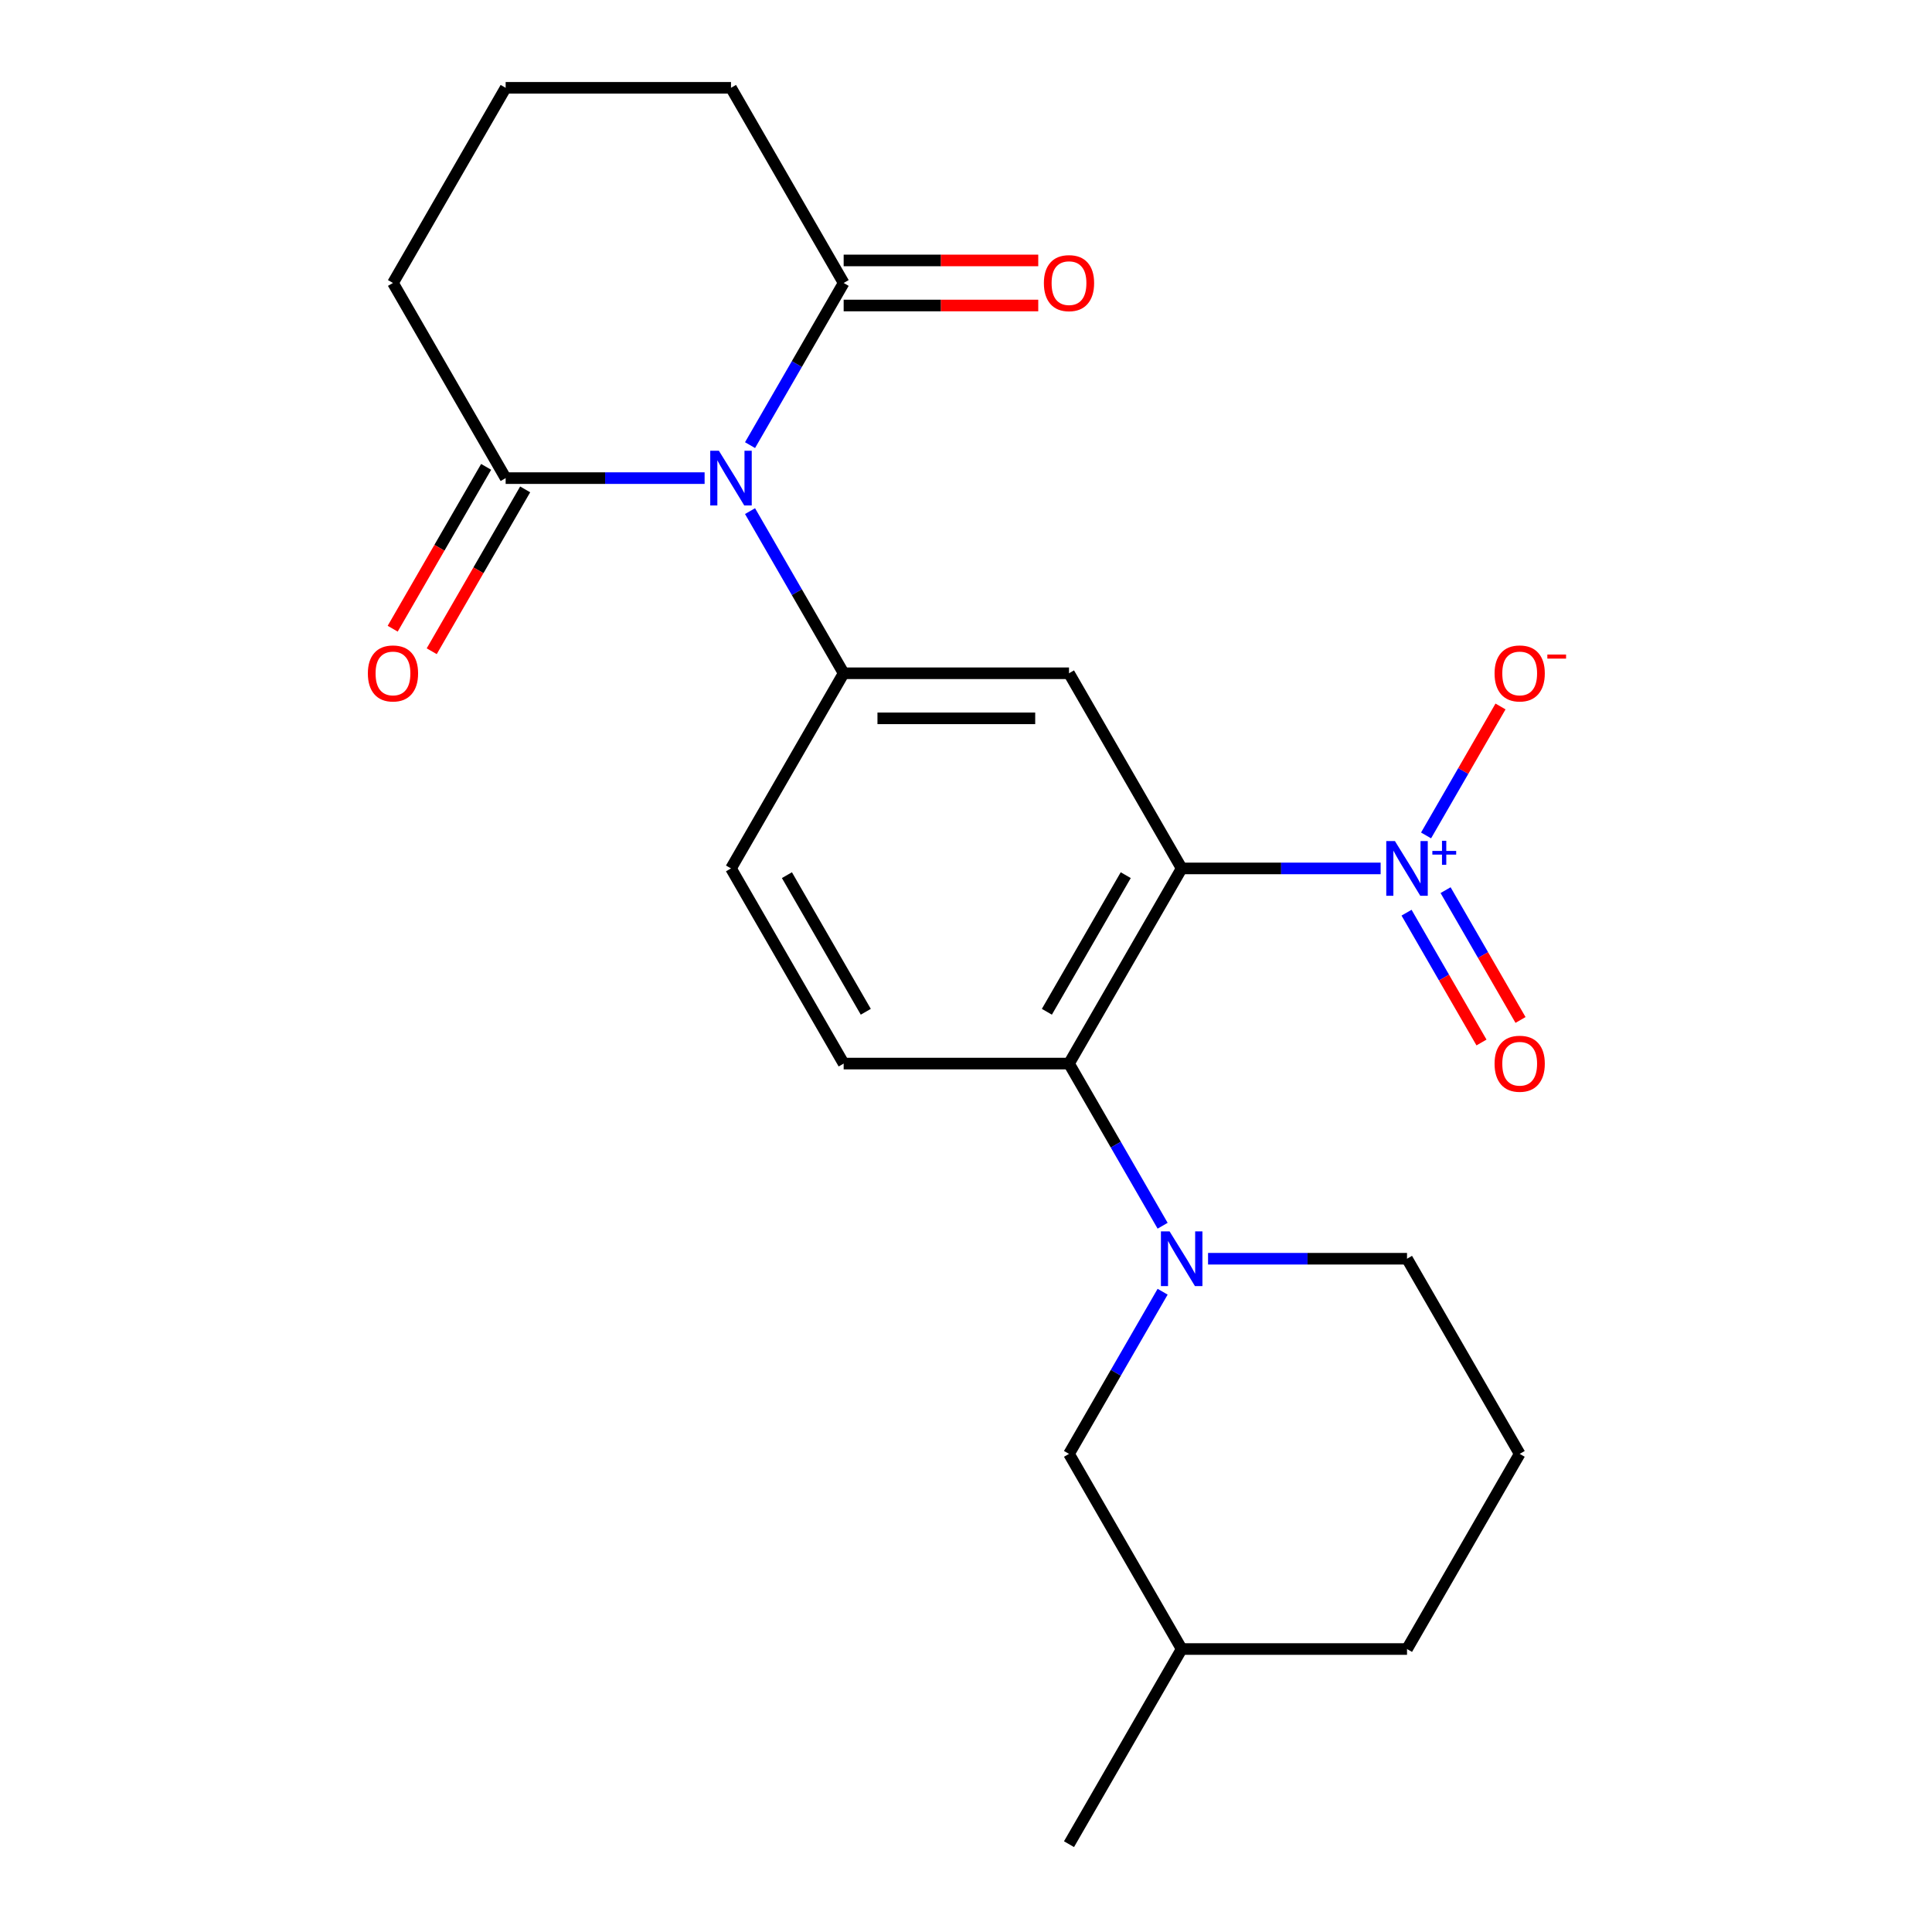 <?xml version='1.0' encoding='iso-8859-1'?>
<svg version='1.1' baseProfile='full'
              xmlns='http://www.w3.org/2000/svg'
                      xmlns:rdkit='http://www.rdkit.org/xml'
                      xmlns:xlink='http://www.w3.org/1999/xlink'
                  xml:space='preserve'
width='1000px' height='1000px' viewBox='0 0 1000 1000'>
<!-- END OF HEADER -->
<rect style='opacity:1.0;fill:#FFFFFF;stroke:none' width='1000' height='1000' x='0' y='0'> </rect>
<path class='bond-1' d='M 611.632,449.495 L 663.123,449.495' style='fill:none;fill-rule:evenodd;stroke:#000000;stroke-width:6px;stroke-linecap:butt;stroke-linejoin:miter;stroke-opacity:1' />
<path class='bond-1' d='M 663.123,449.495 L 714.613,449.495' style='fill:none;fill-rule:evenodd;stroke:#0000FF;stroke-width:6px;stroke-linecap:butt;stroke-linejoin:miter;stroke-opacity:1' />
<path class='bond-3' d='M 611.632,449.495 L 553.314,550.505' style='fill:none;fill-rule:evenodd;stroke:#000000;stroke-width:6px;stroke-linecap:butt;stroke-linejoin:miter;stroke-opacity:1' />
<path class='bond-3' d='M 582.683,452.983 L 541.86,523.69' style='fill:none;fill-rule:evenodd;stroke:#000000;stroke-width:6px;stroke-linecap:butt;stroke-linejoin:miter;stroke-opacity:1' />
<path class='bond-4' d='M 611.632,449.495 L 553.314,348.485' style='fill:none;fill-rule:evenodd;stroke:#000000;stroke-width:6px;stroke-linecap:butt;stroke-linejoin:miter;stroke-opacity:1' />
<path class='bond-0' d='M 388.218,264.551 L 412.448,306.518' style='fill:none;fill-rule:evenodd;stroke:#0000FF;stroke-width:6px;stroke-linecap:butt;stroke-linejoin:miter;stroke-opacity:1' />
<path class='bond-0' d='M 412.448,306.518 L 436.678,348.485' style='fill:none;fill-rule:evenodd;stroke:#000000;stroke-width:6px;stroke-linecap:butt;stroke-linejoin:miter;stroke-opacity:1' />
<path class='bond-6' d='M 388.218,230.399 L 412.448,188.432' style='fill:none;fill-rule:evenodd;stroke:#0000FF;stroke-width:6px;stroke-linecap:butt;stroke-linejoin:miter;stroke-opacity:1' />
<path class='bond-6' d='M 412.448,188.432 L 436.678,146.465' style='fill:none;fill-rule:evenodd;stroke:#000000;stroke-width:6px;stroke-linecap:butt;stroke-linejoin:miter;stroke-opacity:1' />
<path class='bond-7' d='M 364.704,247.475 L 313.213,247.475' style='fill:none;fill-rule:evenodd;stroke:#0000FF;stroke-width:6px;stroke-linecap:butt;stroke-linejoin:miter;stroke-opacity:1' />
<path class='bond-7' d='M 313.213,247.475 L 261.723,247.475' style='fill:none;fill-rule:evenodd;stroke:#000000;stroke-width:6px;stroke-linecap:butt;stroke-linejoin:miter;stroke-opacity:1' />
<path class='bond-9' d='M 738.128,432.419 L 757.397,399.043' style='fill:none;fill-rule:evenodd;stroke:#0000FF;stroke-width:6px;stroke-linecap:butt;stroke-linejoin:miter;stroke-opacity:1' />
<path class='bond-9' d='M 757.397,399.043 L 776.666,365.668' style='fill:none;fill-rule:evenodd;stroke:#FF0000;stroke-width:6px;stroke-linecap:butt;stroke-linejoin:miter;stroke-opacity:1' />
<path class='bond-10' d='M 728.027,472.403 L 747.423,505.998' style='fill:none;fill-rule:evenodd;stroke:#0000FF;stroke-width:6px;stroke-linecap:butt;stroke-linejoin:miter;stroke-opacity:1' />
<path class='bond-10' d='M 747.423,505.998 L 766.819,539.594' style='fill:none;fill-rule:evenodd;stroke:#FF0000;stroke-width:6px;stroke-linecap:butt;stroke-linejoin:miter;stroke-opacity:1' />
<path class='bond-10' d='M 748.229,460.739 L 767.625,494.335' style='fill:none;fill-rule:evenodd;stroke:#0000FF;stroke-width:6px;stroke-linecap:butt;stroke-linejoin:miter;stroke-opacity:1' />
<path class='bond-10' d='M 767.625,494.335 L 787.021,527.93' style='fill:none;fill-rule:evenodd;stroke:#FF0000;stroke-width:6px;stroke-linecap:butt;stroke-linejoin:miter;stroke-opacity:1' />
<path class='bond-2' d='M 436.678,348.485 L 553.314,348.485' style='fill:none;fill-rule:evenodd;stroke:#000000;stroke-width:6px;stroke-linecap:butt;stroke-linejoin:miter;stroke-opacity:1' />
<path class='bond-2' d='M 454.173,371.812 L 535.819,371.812' style='fill:none;fill-rule:evenodd;stroke:#000000;stroke-width:6px;stroke-linecap:butt;stroke-linejoin:miter;stroke-opacity:1' />
<path class='bond-12' d='M 436.678,348.485 L 378.36,449.495' style='fill:none;fill-rule:evenodd;stroke:#000000;stroke-width:6px;stroke-linecap:butt;stroke-linejoin:miter;stroke-opacity:1' />
<path class='bond-5' d='M 553.314,550.505 L 577.544,592.472' style='fill:none;fill-rule:evenodd;stroke:#000000;stroke-width:6px;stroke-linecap:butt;stroke-linejoin:miter;stroke-opacity:1' />
<path class='bond-5' d='M 577.544,592.472 L 601.774,634.439' style='fill:none;fill-rule:evenodd;stroke:#0000FF;stroke-width:6px;stroke-linecap:butt;stroke-linejoin:miter;stroke-opacity:1' />
<path class='bond-8' d='M 553.314,550.505 L 436.678,550.505' style='fill:none;fill-rule:evenodd;stroke:#000000;stroke-width:6px;stroke-linecap:butt;stroke-linejoin:miter;stroke-opacity:1' />
<path class='bond-11' d='M 601.774,668.591 L 577.544,710.558' style='fill:none;fill-rule:evenodd;stroke:#0000FF;stroke-width:6px;stroke-linecap:butt;stroke-linejoin:miter;stroke-opacity:1' />
<path class='bond-11' d='M 577.544,710.558 L 553.314,752.525' style='fill:none;fill-rule:evenodd;stroke:#000000;stroke-width:6px;stroke-linecap:butt;stroke-linejoin:miter;stroke-opacity:1' />
<path class='bond-15' d='M 625.288,651.515 L 676.779,651.515' style='fill:none;fill-rule:evenodd;stroke:#0000FF;stroke-width:6px;stroke-linecap:butt;stroke-linejoin:miter;stroke-opacity:1' />
<path class='bond-15' d='M 676.779,651.515 L 728.269,651.515' style='fill:none;fill-rule:evenodd;stroke:#000000;stroke-width:6px;stroke-linecap:butt;stroke-linejoin:miter;stroke-opacity:1' />
<path class='bond-13' d='M 436.678,158.128 L 487.038,158.128' style='fill:none;fill-rule:evenodd;stroke:#000000;stroke-width:6px;stroke-linecap:butt;stroke-linejoin:miter;stroke-opacity:1' />
<path class='bond-13' d='M 487.038,158.128 L 537.398,158.128' style='fill:none;fill-rule:evenodd;stroke:#FF0000;stroke-width:6px;stroke-linecap:butt;stroke-linejoin:miter;stroke-opacity:1' />
<path class='bond-13' d='M 436.678,134.801 L 487.038,134.801' style='fill:none;fill-rule:evenodd;stroke:#000000;stroke-width:6px;stroke-linecap:butt;stroke-linejoin:miter;stroke-opacity:1' />
<path class='bond-13' d='M 487.038,134.801 L 537.398,134.801' style='fill:none;fill-rule:evenodd;stroke:#FF0000;stroke-width:6px;stroke-linecap:butt;stroke-linejoin:miter;stroke-opacity:1' />
<path class='bond-16' d='M 436.678,146.465 L 378.36,45.455' style='fill:none;fill-rule:evenodd;stroke:#000000;stroke-width:6px;stroke-linecap:butt;stroke-linejoin:miter;stroke-opacity:1' />
<path class='bond-14' d='M 251.622,241.643 L 227.439,283.53' style='fill:none;fill-rule:evenodd;stroke:#000000;stroke-width:6px;stroke-linecap:butt;stroke-linejoin:miter;stroke-opacity:1' />
<path class='bond-14' d='M 227.439,283.53 L 203.255,325.417' style='fill:none;fill-rule:evenodd;stroke:#FF0000;stroke-width:6px;stroke-linecap:butt;stroke-linejoin:miter;stroke-opacity:1' />
<path class='bond-14' d='M 271.824,253.307 L 247.641,295.194' style='fill:none;fill-rule:evenodd;stroke:#000000;stroke-width:6px;stroke-linecap:butt;stroke-linejoin:miter;stroke-opacity:1' />
<path class='bond-14' d='M 247.641,295.194 L 223.457,337.081' style='fill:none;fill-rule:evenodd;stroke:#FF0000;stroke-width:6px;stroke-linecap:butt;stroke-linejoin:miter;stroke-opacity:1' />
<path class='bond-17' d='M 261.723,247.475 L 203.405,146.465' style='fill:none;fill-rule:evenodd;stroke:#000000;stroke-width:6px;stroke-linecap:butt;stroke-linejoin:miter;stroke-opacity:1' />
<path class='bond-23' d='M 436.678,550.505 L 378.36,449.495' style='fill:none;fill-rule:evenodd;stroke:#000000;stroke-width:6px;stroke-linecap:butt;stroke-linejoin:miter;stroke-opacity:1' />
<path class='bond-23' d='M 448.132,523.69 L 407.309,452.983' style='fill:none;fill-rule:evenodd;stroke:#000000;stroke-width:6px;stroke-linecap:butt;stroke-linejoin:miter;stroke-opacity:1' />
<path class='bond-18' d='M 553.314,752.525 L 611.632,853.535' style='fill:none;fill-rule:evenodd;stroke:#000000;stroke-width:6px;stroke-linecap:butt;stroke-linejoin:miter;stroke-opacity:1' />
<path class='bond-20' d='M 728.269,651.515 L 786.587,752.525' style='fill:none;fill-rule:evenodd;stroke:#000000;stroke-width:6px;stroke-linecap:butt;stroke-linejoin:miter;stroke-opacity:1' />
<path class='bond-25' d='M 378.36,45.455 L 261.723,45.455' style='fill:none;fill-rule:evenodd;stroke:#000000;stroke-width:6px;stroke-linecap:butt;stroke-linejoin:miter;stroke-opacity:1' />
<path class='bond-19' d='M 203.405,146.465 L 261.723,45.455' style='fill:none;fill-rule:evenodd;stroke:#000000;stroke-width:6px;stroke-linecap:butt;stroke-linejoin:miter;stroke-opacity:1' />
<path class='bond-22' d='M 611.632,853.535 L 553.314,954.545' style='fill:none;fill-rule:evenodd;stroke:#000000;stroke-width:6px;stroke-linecap:butt;stroke-linejoin:miter;stroke-opacity:1' />
<path class='bond-24' d='M 611.632,853.535 L 728.269,853.535' style='fill:none;fill-rule:evenodd;stroke:#000000;stroke-width:6px;stroke-linecap:butt;stroke-linejoin:miter;stroke-opacity:1' />
<path class='bond-21' d='M 786.587,752.525 L 728.269,853.535' style='fill:none;fill-rule:evenodd;stroke:#000000;stroke-width:6px;stroke-linecap:butt;stroke-linejoin:miter;stroke-opacity:1' />
<path  class='atom-1' d='M 372.1 233.315
L 381.38 248.315
Q 382.3 249.795, 383.78 252.475
Q 385.26 255.155, 385.34 255.315
L 385.34 233.315
L 389.1 233.315
L 389.1 261.635
L 385.22 261.635
L 375.26 245.235
Q 374.1 243.315, 372.86 241.115
Q 371.66 238.915, 371.3 238.235
L 371.3 261.635
L 367.62 261.635
L 367.62 233.315
L 372.1 233.315
' fill='#0000FF'/>
<path  class='atom-2' d='M 722.009 435.335
L 731.289 450.335
Q 732.209 451.815, 733.689 454.495
Q 735.169 457.175, 735.249 457.335
L 735.249 435.335
L 739.009 435.335
L 739.009 463.655
L 735.129 463.655
L 725.169 447.255
Q 724.009 445.335, 722.769 443.135
Q 721.569 440.935, 721.209 440.255
L 721.209 463.655
L 717.529 463.655
L 717.529 435.335
L 722.009 435.335
' fill='#0000FF'/>
<path  class='atom-2' d='M 741.385 440.44
L 746.374 440.44
L 746.374 435.186
L 748.592 435.186
L 748.592 440.44
L 753.714 440.44
L 753.714 442.341
L 748.592 442.341
L 748.592 447.621
L 746.374 447.621
L 746.374 442.341
L 741.385 442.341
L 741.385 440.44
' fill='#0000FF'/>
<path  class='atom-6' d='M 605.372 637.355
L 614.652 652.355
Q 615.572 653.835, 617.052 656.515
Q 618.532 659.195, 618.612 659.355
L 618.612 637.355
L 622.372 637.355
L 622.372 665.675
L 618.492 665.675
L 608.532 649.275
Q 607.372 647.355, 606.132 645.155
Q 604.932 642.955, 604.572 642.275
L 604.572 665.675
L 600.892 665.675
L 600.892 637.355
L 605.372 637.355
' fill='#0000FF'/>
<path  class='atom-10' d='M 773.587 348.565
Q 773.587 341.765, 776.947 337.965
Q 780.307 334.165, 786.587 334.165
Q 792.867 334.165, 796.227 337.965
Q 799.587 341.765, 799.587 348.565
Q 799.587 355.445, 796.187 359.365
Q 792.787 363.245, 786.587 363.245
Q 780.347 363.245, 776.947 359.365
Q 773.587 355.485, 773.587 348.565
M 786.587 360.045
Q 790.907 360.045, 793.227 357.165
Q 795.587 354.245, 795.587 348.565
Q 795.587 343.005, 793.227 340.205
Q 790.907 337.365, 786.587 337.365
Q 782.267 337.365, 779.907 340.165
Q 777.587 342.965, 777.587 348.565
Q 777.587 354.285, 779.907 357.165
Q 782.267 360.045, 786.587 360.045
' fill='#FF0000'/>
<path  class='atom-10' d='M 800.907 338.787
L 810.596 338.787
L 810.596 340.899
L 800.907 340.899
L 800.907 338.787
' fill='#FF0000'/>
<path  class='atom-11' d='M 773.587 550.585
Q 773.587 543.785, 776.947 539.985
Q 780.307 536.185, 786.587 536.185
Q 792.867 536.185, 796.227 539.985
Q 799.587 543.785, 799.587 550.585
Q 799.587 557.465, 796.187 561.385
Q 792.787 565.265, 786.587 565.265
Q 780.347 565.265, 776.947 561.385
Q 773.587 557.505, 773.587 550.585
M 786.587 562.065
Q 790.907 562.065, 793.227 559.185
Q 795.587 556.265, 795.587 550.585
Q 795.587 545.025, 793.227 542.225
Q 790.907 539.385, 786.587 539.385
Q 782.267 539.385, 779.907 542.185
Q 777.587 544.985, 777.587 550.585
Q 777.587 556.305, 779.907 559.185
Q 782.267 562.065, 786.587 562.065
' fill='#FF0000'/>
<path  class='atom-14' d='M 540.314 146.545
Q 540.314 139.745, 543.674 135.945
Q 547.034 132.145, 553.314 132.145
Q 559.594 132.145, 562.954 135.945
Q 566.314 139.745, 566.314 146.545
Q 566.314 153.425, 562.914 157.345
Q 559.514 161.225, 553.314 161.225
Q 547.074 161.225, 543.674 157.345
Q 540.314 153.465, 540.314 146.545
M 553.314 158.025
Q 557.634 158.025, 559.954 155.145
Q 562.314 152.225, 562.314 146.545
Q 562.314 140.985, 559.954 138.185
Q 557.634 135.345, 553.314 135.345
Q 548.994 135.345, 546.634 138.145
Q 544.314 140.945, 544.314 146.545
Q 544.314 152.265, 546.634 155.145
Q 548.994 158.025, 553.314 158.025
' fill='#FF0000'/>
<path  class='atom-15' d='M 190.405 348.565
Q 190.405 341.765, 193.765 337.965
Q 197.125 334.165, 203.405 334.165
Q 209.685 334.165, 213.045 337.965
Q 216.405 341.765, 216.405 348.565
Q 216.405 355.445, 213.005 359.365
Q 209.605 363.245, 203.405 363.245
Q 197.165 363.245, 193.765 359.365
Q 190.405 355.485, 190.405 348.565
M 203.405 360.045
Q 207.725 360.045, 210.045 357.165
Q 212.405 354.245, 212.405 348.565
Q 212.405 343.005, 210.045 340.205
Q 207.725 337.365, 203.405 337.365
Q 199.085 337.365, 196.725 340.165
Q 194.405 342.965, 194.405 348.565
Q 194.405 354.285, 196.725 357.165
Q 199.085 360.045, 203.405 360.045
' fill='#FF0000'/>
</svg>
